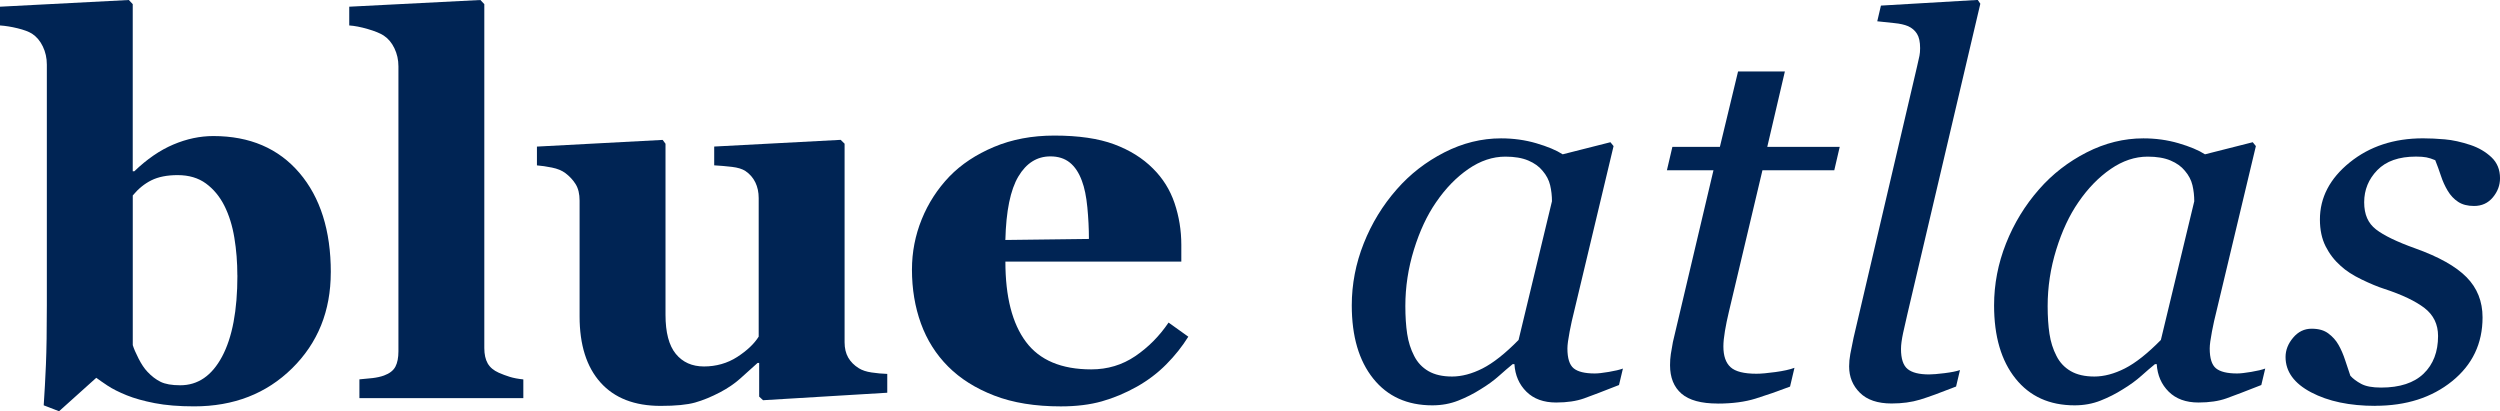 <svg width="231" height="38" viewBox="0 0 231 38" fill="none" xmlns="http://www.w3.org/2000/svg">
<g clip-path="url(#clip0_0_350)">
<path d="M30.564 25.166C30.564 28.73 29.373 31.684 26.993 34.03C24.613 36.375 21.595 37.548 17.939 37.548C16.528 37.548 15.314 37.448 14.295 37.25C13.277 37.051 12.415 36.811 11.71 36.525C10.971 36.225 10.383 35.927 9.941 35.634C9.5 35.341 9.152 35.098 8.895 34.909L5.457 37.998L4.039 37.451C4.118 36.294 4.186 35.038 4.244 33.683C4.3 32.328 4.328 30.503 4.328 28.206V5.965C4.328 5.362 4.205 4.804 3.955 4.289C3.707 3.774 3.373 3.382 2.957 3.112C2.654 2.922 2.207 2.756 1.623 2.613C1.037 2.47 0.498 2.385 0 2.352V0.619L11.903 0L12.265 0.381V15.828H12.41C13.578 14.704 14.779 13.88 16.012 13.356C17.245 12.832 18.479 12.571 19.712 12.571C23.073 12.571 25.724 13.705 27.661 15.969C29.597 18.236 30.567 21.301 30.567 25.166H30.564ZM21.931 25.452C21.931 24.247 21.84 23.088 21.655 21.971C21.471 20.854 21.163 19.868 20.733 19.012C20.301 18.155 19.733 17.472 19.03 16.955C18.327 16.44 17.456 16.181 16.416 16.181C15.44 16.181 14.632 16.341 13.994 16.657C13.354 16.973 12.779 17.442 12.268 18.058V31.89C12.364 32.206 12.543 32.624 12.807 33.139C13.071 33.653 13.34 34.053 13.611 34.339C13.994 34.752 14.403 35.064 14.835 35.279C15.267 35.493 15.874 35.599 16.659 35.599C18.29 35.599 19.577 34.715 20.52 32.949C21.464 31.183 21.936 28.683 21.936 25.452H21.931Z" fill="#002454"/>
<path d="M48.359 36.788H33.209V35.052C33.627 35.02 34.035 34.981 34.43 34.934C34.825 34.886 35.178 34.808 35.484 34.697C36 34.508 36.35 34.233 36.537 33.877C36.722 33.522 36.815 33.049 36.815 32.462V6.131C36.815 5.528 36.691 4.97 36.441 4.455C36.194 3.94 35.86 3.548 35.444 3.278C35.124 3.072 34.638 2.874 33.989 2.685C33.339 2.495 32.767 2.385 32.27 2.352V0.619L44.388 0L44.75 0.381V32.155C44.75 32.742 44.855 33.217 45.065 33.582C45.276 33.947 45.614 34.23 46.081 34.438C46.404 34.581 46.742 34.708 47.097 34.819C47.453 34.93 47.873 35.008 48.356 35.057V36.793L48.359 36.788Z" fill="#002454"/>
<path d="M81.978 36.289L70.507 36.98L70.147 36.647V33.533H70.003C69.458 34.025 68.926 34.503 68.405 34.971C67.884 35.438 67.265 35.862 66.543 36.243C65.726 36.67 64.955 36.989 64.226 37.194C63.497 37.4 62.437 37.504 61.045 37.504C58.627 37.504 56.775 36.783 55.485 35.341C54.196 33.9 53.554 31.864 53.554 29.233V18.538C53.554 17.92 53.435 17.419 53.196 17.029C52.958 16.641 52.638 16.297 52.241 15.995C51.923 15.757 51.508 15.586 50.998 15.484C50.489 15.38 50.027 15.314 49.613 15.281V13.545L61.229 12.927L61.493 13.282V29.085C61.493 30.717 61.809 31.922 62.444 32.698C63.077 33.473 63.946 33.861 65.053 33.861C66.16 33.861 67.214 33.568 68.12 32.982C69.026 32.395 69.687 31.77 70.103 31.105V18.296C70.103 17.758 69.998 17.273 69.79 16.846C69.582 16.419 69.276 16.071 68.877 15.801C68.587 15.611 68.176 15.484 67.639 15.42C67.102 15.357 66.553 15.309 65.992 15.277V13.541L77.678 12.922L78.04 13.278V31.624C78.04 32.178 78.152 32.649 78.374 33.039C78.599 33.427 78.923 33.757 79.355 34.025C79.657 34.214 80.051 34.346 80.537 34.417C81.023 34.489 81.507 34.533 81.983 34.549V36.285L81.978 36.289Z" fill="#002454"/>
<path d="M109.801 31.107C109.24 32.01 108.563 32.862 107.768 33.663C106.974 34.464 106.073 35.147 105.063 35.719C103.989 36.322 102.903 36.777 101.805 37.086C100.707 37.395 99.444 37.55 98.019 37.55C95.645 37.55 93.597 37.218 91.875 36.553C90.151 35.888 88.729 34.992 87.608 33.868C86.487 32.744 85.648 31.417 85.094 29.889C84.541 28.36 84.265 26.701 84.265 24.909C84.265 23.294 84.567 21.745 85.167 20.263C85.767 18.781 86.622 17.463 87.727 16.306C88.818 15.182 90.191 14.27 91.852 13.573C93.51 12.876 95.367 12.527 97.418 12.527C99.663 12.527 101.506 12.797 102.95 13.335C104.393 13.873 105.587 14.619 106.533 15.57C107.446 16.472 108.112 17.539 108.528 18.767C108.943 19.995 109.154 21.283 109.154 22.629V24.173H92.898C92.898 27.421 93.531 29.893 94.797 31.587C96.064 33.284 98.077 34.131 100.833 34.131C102.34 34.131 103.695 33.723 104.898 32.908C106.101 32.093 107.126 31.059 107.976 29.805L109.803 31.112L109.801 31.107ZM100.616 22.077C100.616 21.126 100.567 20.152 100.471 19.155C100.375 18.157 100.207 17.34 99.967 16.708C99.693 15.962 99.322 15.401 98.848 15.02C98.374 14.639 97.778 14.45 97.056 14.45C95.821 14.45 94.835 15.069 94.099 16.304C93.361 17.539 92.962 19.496 92.896 22.174L100.616 22.079V22.077Z" fill="#002454"/>
<path d="M139.937 33.647H139.769C139.417 33.933 138.996 34.293 138.508 34.729C138.02 35.165 137.447 35.581 136.791 35.978C136.167 36.375 135.488 36.719 134.75 37.012C134.014 37.305 133.213 37.453 132.348 37.453C130.027 37.453 128.205 36.629 126.885 34.978C125.563 33.328 124.904 31.077 124.904 28.222C124.904 26.255 125.273 24.344 126.009 22.49C126.745 20.634 127.763 18.97 129.06 17.495C130.293 16.085 131.76 14.947 133.458 14.081C135.156 13.215 136.903 12.784 138.697 12.784C139.835 12.784 140.919 12.934 141.953 13.236C142.986 13.539 143.801 13.878 144.392 14.259L148.804 13.141L149.094 13.499L145.431 28.845C145.303 29.337 145.17 29.935 145.034 30.641C144.899 31.347 144.829 31.867 144.829 32.199C144.829 33.104 145.02 33.713 145.406 34.032C145.791 34.348 146.44 34.508 147.356 34.508C147.662 34.508 148.094 34.459 148.657 34.364C149.22 34.27 149.652 34.166 149.958 34.055L149.596 35.576C148.15 36.146 147.073 36.56 146.368 36.811C145.663 37.063 144.801 37.192 143.789 37.192C142.633 37.192 141.717 36.86 141.042 36.193C140.367 35.525 139.998 34.678 139.933 33.647H139.937ZM143.402 18.612C143.402 18.088 143.345 17.59 143.233 17.114C143.121 16.639 142.888 16.193 142.535 15.782C142.215 15.385 141.773 15.069 141.211 14.831C140.65 14.593 139.944 14.473 139.094 14.473C137.924 14.473 136.784 14.854 135.677 15.616C134.57 16.378 133.575 17.4 132.694 18.686C131.86 19.891 131.178 21.35 130.648 23.065C130.118 24.778 129.854 26.516 129.854 28.275C129.854 29.242 129.91 30.099 130.022 30.844C130.134 31.59 130.349 32.271 130.669 32.889C130.973 33.492 131.414 33.96 131.989 34.293C132.563 34.625 133.292 34.791 134.173 34.791C135.053 34.791 136.009 34.542 136.992 34.041C137.975 33.54 139.085 32.665 140.316 31.412L143.397 18.612H143.402Z" fill="#002454"/>
<path d="M158.713 37.287C157.19 37.287 156.076 36.982 155.37 36.373C154.665 35.763 154.312 34.888 154.312 33.746C154.312 33.381 154.336 33.037 154.385 32.712C154.434 32.386 154.497 32.019 154.576 31.606L158.325 15.731H154.023L154.529 13.569H158.918L160.596 6.606H164.922L163.296 13.569H169.99L169.488 15.731H162.85L159.745 28.827C159.601 29.429 159.481 30.011 159.386 30.574C159.29 31.137 159.241 31.615 159.241 32.012C159.241 32.885 159.46 33.522 159.902 33.926C160.343 34.33 161.14 34.533 162.296 34.533C162.712 34.533 163.298 34.482 164.053 34.378C164.807 34.274 165.391 34.145 165.809 33.986L165.4 35.722C164.279 36.149 163.221 36.518 162.226 36.827C161.231 37.137 160.061 37.291 158.715 37.291L158.713 37.287Z" fill="#002454"/>
<path d="M182.98 0.355L176.255 28.967C176.11 29.57 175.975 30.172 175.846 30.773C175.718 31.375 175.652 31.867 175.652 32.245C175.652 33.148 175.856 33.767 176.264 34.099C176.673 34.431 177.332 34.597 178.245 34.597C178.565 34.597 179.042 34.558 179.672 34.48C180.305 34.401 180.782 34.307 181.102 34.194L180.742 35.715C179.299 36.285 178.189 36.689 177.411 36.927C176.633 37.164 175.755 37.282 174.779 37.282C173.496 37.282 172.522 36.952 171.857 36.294C171.191 35.636 170.859 34.824 170.859 33.856C170.859 33.492 170.894 33.111 170.967 32.716C171.039 32.319 171.14 31.821 171.268 31.218L177.129 6.177C177.241 5.685 177.318 5.344 177.358 5.155C177.397 4.965 177.418 4.727 177.418 4.441C177.418 3.871 177.323 3.43 177.129 3.121C176.935 2.812 176.661 2.578 176.309 2.419C175.97 2.276 175.543 2.181 175.029 2.133C174.515 2.084 173.989 2.029 173.459 1.967L173.798 0.517L182.744 -0.007L182.985 0.349L182.98 0.355Z" fill="#002454"/>
<path d="M199.286 33.647H199.118C198.765 33.933 198.345 34.293 197.857 34.729C197.369 35.165 196.796 35.581 196.14 35.978C195.516 36.375 194.837 36.719 194.098 37.012C193.363 37.305 192.561 37.453 191.697 37.453C189.375 37.453 187.553 36.629 186.234 34.978C184.912 33.328 184.253 31.077 184.253 28.222C184.253 26.255 184.622 24.344 185.358 22.49C186.094 20.634 187.112 18.97 188.408 17.495C189.642 16.085 191.109 14.947 192.807 14.081C194.505 13.215 196.252 12.784 198.046 12.784C199.184 12.784 200.267 12.934 201.302 13.236C202.335 13.539 203.15 13.878 203.741 14.259L208.153 13.141L208.443 13.499L204.78 28.845C204.652 29.337 204.519 29.935 204.383 30.641C204.248 31.347 204.178 31.867 204.178 32.199C204.178 33.104 204.369 33.713 204.755 34.032C205.14 34.348 205.789 34.508 206.705 34.508C207.011 34.508 207.443 34.459 208.006 34.364C208.569 34.27 209.001 34.166 209.307 34.055L208.945 35.576C207.499 36.146 206.422 36.56 205.717 36.811C205.011 37.063 204.15 37.192 203.138 37.192C201.982 37.192 201.066 36.86 200.391 36.193C199.716 35.525 199.347 34.678 199.282 33.647H199.286ZM202.75 18.612C202.75 18.088 202.694 17.59 202.582 17.114C202.47 16.639 202.237 16.193 201.884 15.782C201.564 15.385 201.122 15.069 200.559 14.831C199.999 14.593 199.293 14.473 198.443 14.473C197.273 14.473 196.133 14.854 195.026 15.616C193.919 16.378 192.924 17.4 192.043 18.686C191.209 19.891 190.527 21.35 189.997 23.065C189.467 24.778 189.203 26.516 189.203 28.275C189.203 29.242 189.259 30.099 189.371 30.844C189.483 31.59 189.698 32.271 190.018 32.889C190.321 33.492 190.763 33.96 191.338 34.293C191.912 34.625 192.641 34.791 193.522 34.791C194.402 34.791 195.357 34.542 196.341 34.041C197.324 33.54 198.434 32.665 199.665 31.412L202.746 18.612H202.75Z" fill="#002454"/>
<path d="M219.482 37.501C217.109 37.501 215.133 37.086 213.554 36.255C211.975 35.424 211.185 34.334 211.185 32.986C211.185 32.354 211.416 31.758 211.884 31.204C212.348 30.65 212.918 30.373 213.591 30.373C214.264 30.373 214.75 30.521 215.142 30.812C215.534 31.105 215.843 31.449 216.067 31.846C216.308 32.259 216.52 32.748 216.705 33.319C216.889 33.889 217.046 34.357 217.174 34.72C217.415 34.99 217.746 35.239 218.172 35.468C218.597 35.699 219.209 35.812 220.012 35.812C221.743 35.812 223.053 35.382 223.943 34.526C224.833 33.667 225.277 32.508 225.277 31.047C225.277 29.969 224.859 29.108 224.028 28.464C223.194 27.823 221.951 27.229 220.3 26.689C219.706 26.5 219.008 26.209 218.207 25.821C217.405 25.433 216.763 25.016 216.282 24.57C215.705 24.062 215.24 23.46 214.887 22.76C214.535 22.061 214.36 21.237 214.36 20.283C214.36 18.252 215.278 16.493 217.113 15.009C218.949 13.525 221.206 12.781 223.883 12.781C224.509 12.781 225.181 12.814 225.903 12.876C226.625 12.938 227.419 13.114 228.283 13.4C229.036 13.654 229.678 14.03 230.208 14.529C230.736 15.027 231.002 15.674 231.002 16.465C231.002 17.116 230.783 17.705 230.341 18.236C229.9 18.767 229.318 19.032 228.599 19.032C228.005 19.032 227.517 18.905 227.132 18.651C226.746 18.398 226.426 18.058 226.17 17.629C225.913 17.202 225.705 16.742 225.544 16.251C225.382 15.759 225.207 15.277 225.016 14.801C224.712 14.674 224.439 14.586 224.198 14.54C223.957 14.494 223.637 14.469 223.236 14.469C221.664 14.469 220.475 14.886 219.664 15.72C218.854 16.553 218.45 17.543 218.45 18.686C218.45 19.829 218.814 20.634 219.543 21.198C220.272 21.761 221.479 22.345 223.161 22.947C225.34 23.725 226.924 24.614 227.91 25.613C228.895 26.613 229.388 27.852 229.388 29.328C229.388 31.74 228.452 33.704 226.576 35.221C224.7 36.737 222.334 37.495 219.482 37.495V37.501Z" fill="#002454"/>
</g>
<defs>
<clipPath id="clip0_0_350">
<rect width="231" height="38" fill="white"/>
</clipPath>
</defs>
</svg>
